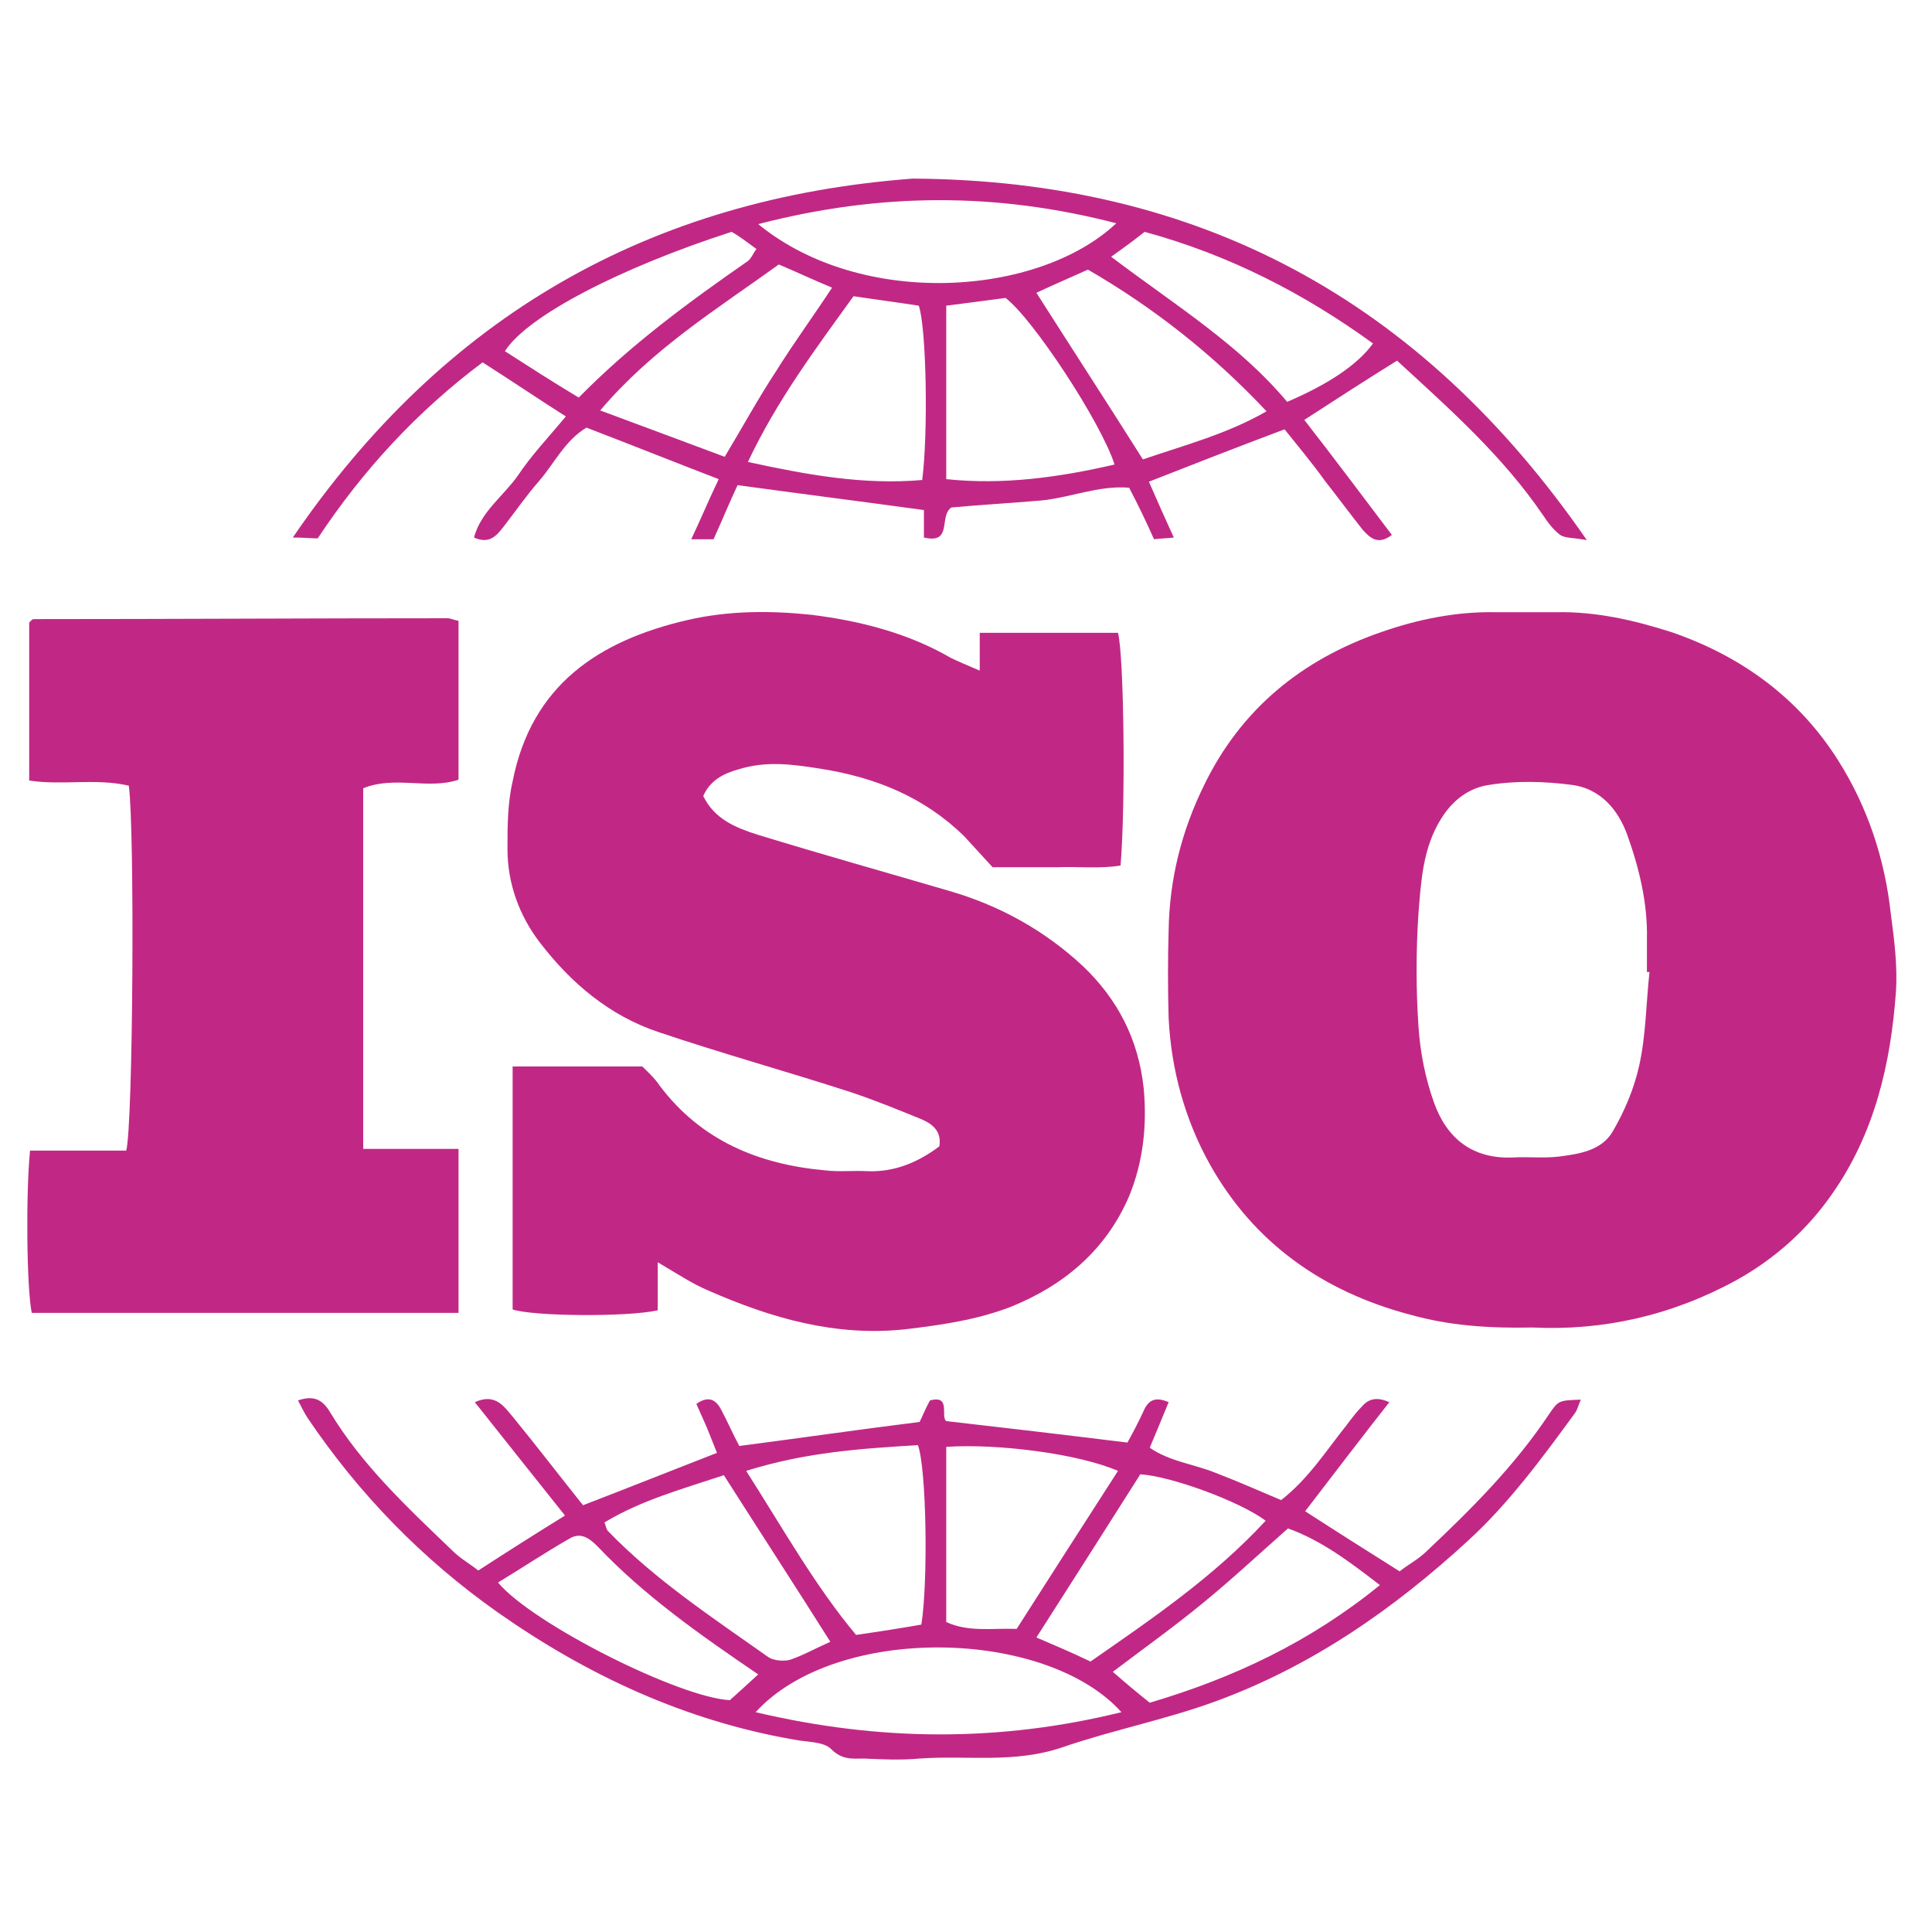 <svg xml:space="preserve" style="enable-background:new 0 0 225 225;" viewBox="0 0 225 225" y="0px" x="0px" xmlns:xlink="http://www.w3.org/1999/xlink" xmlns="http://www.w3.org/2000/svg" id="Capa_1" version="1.1">
<style type="text/css">
	.st0{fill:#C12885;}
</style>
<g>
	<path d="M178.5,154.6c-5.1,0.1-9.7-0.2-14.3-1.5c-10.2-2.7-18.2-8.4-23.3-17.5c-2.9-5.2-4.5-11-4.8-17
		c-0.1-3.4-0.1-6.9,0-10.3c0.1-5.9,1.5-11.5,4.1-16.8c4.3-8.9,11.4-14.7,20.7-17.9c4.3-1.5,8.8-2.4,13.4-2.3c2.3,0,4.6,0,6.9,0
		c4.6-0.1,9,0.9,13.4,2.3c8.2,2.8,14.9,7.7,19.5,15c3.4,5.4,5.4,11.4,6.1,17.8c0.4,3,0.8,6.1,0.6,9.1c-0.6,8.4-2.5,16.5-7.4,23.5
		c-2.9,4.2-6.7,7.6-11.2,10.1C194.7,153.2,186.7,155,178.5,154.6z M192.1,113.2c-0.1,0-0.2,0-0.3,0c0-1.3,0-2.5,0-3.8
		c0.1-4.2-0.9-8.3-2.3-12.2c-1.1-3-3.2-5.4-6.5-5.8c-3.1-0.4-6.4-0.5-9.5,0c-2.3,0.3-4.3,1.7-5.7,4c-2.1,3.4-2.3,7.2-2.6,10.9
		c-0.3,4.4-0.3,8.9,0,13.3c0.2,3,0.8,6,1.8,8.8c1.5,4.2,4.5,6.6,9.2,6.4c1.8-0.1,3.6,0.1,5.3-0.1c2.4-0.3,5-0.7,6.3-2.9
		c1.4-2.4,2.5-5,3.1-7.7C191.7,120.5,191.7,116.8,192.1,113.2z" class="st0"></path>
	<path d="M114.1,78.1c0-1.6,0-2.9,0-4.4c5.5,0,10.8,0,16.1,0c0.7,2.6,0.9,20,0.3,27.1c-2.4,0.4-5,0.1-7.4,0.2
		c-2.4,0-4.8,0-7.5,0c-1.1-1.2-2.2-2.4-3.3-3.6c-4.7-4.6-10.4-6.9-16.9-7.9c-3.2-0.5-6.2-0.9-9.4,0.1c-1.8,0.5-3.3,1.3-4.1,3.1
		c1.3,2.7,3.8,3.7,6.3,4.5c7.5,2.3,15,4.4,22.5,6.6c5.8,1.7,11,4.6,15.4,8.7c4,3.8,6.5,8.5,7.1,14.3c0.4,4.4-0.1,8.6-1.7,12.5
		c-2.7,6.3-7.6,10.4-13.8,12.9c-3.9,1.5-8,2.1-12.2,2.6c-8.2,0.9-15.7-1.3-23-4.5c-1.9-0.8-3.7-2-5.9-3.3c0,2.2,0,3.9,0,5.6
		c-3.6,0.8-14.5,0.7-16.9-0.1c0-9.4,0-18.7,0-28.3c5.1,0,9.9,0,15.1,0c0.5,0.5,1.4,1.3,2,2.2c4.8,6.4,11.5,9.2,19.3,9.9
		c1.6,0.2,3.3,0,5,0.1c3.2,0.1,5.9-1.1,8.3-2.9c0.3-1.9-1-2.7-2.2-3.2c-2.7-1.1-5.4-2.2-8.1-3.1c-7.4-2.4-15-4.5-22.4-7
		c-5.7-1.9-10.2-5.7-13.8-10.4c-2.4-3.1-3.8-6.9-3.8-10.9c0-2.6,0-5.3,0.6-7.9c2.2-11.2,10-16.4,20.4-18.8c4.8-1.1,9.6-1.1,14.4-0.6
		c5.6,0.7,11.2,2.1,16.2,5C111.5,77,112.7,77.5,114.1,78.1z" class="st0"></path>
	<path d="M15,91.5c-3.9-0.9-7.7,0-11.6-0.6c0-6.2,0-12.3,0-18.4c0.1-0.1,0.2-0.2,0.3-0.3c0.1-0.1,0.2-0.1,0.3-0.1
		c16,0,32.1-0.1,48.1-0.1c0.4,0,0.7,0.2,1.3,0.3c0,6.1,0,12.2,0,18.5c-3.5,1.2-7.4-0.5-11.1,1c0,13.9,0,27.8,0,42
		c3.7,0,7.3,0,11.1,0c0,6.6,0,12.7,0,19.1c-16.7,0-33.2,0-49.7,0c-0.6-2.8-0.7-14-0.2-18.9c3.7,0,7.5,0,11.2,0
		C15.5,131.1,15.7,96.5,15,91.5z" class="st0"></path>
	<path d="M110.2,165.5c7,0.8,13.8,1.6,21.1,2.5c0.5-0.9,1.2-2.2,1.8-3.5c0.5-1.2,1.2-2,3-1.2c-0.7,1.7-1.4,3.4-2.2,5.3
		c2.3,1.6,5.1,1.9,7.6,2.9c2.6,1,5.1,2.1,7.7,3.2c3.2-2.5,5.2-5.7,7.6-8.7c0.6-0.8,1.2-1.6,1.9-2.3c0.9-1,2-0.9,3.1-0.4
		c-3.3,4.2-6.5,8.4-9.8,12.7c3.7,2.4,7.2,4.6,11,7c1-0.8,2.2-1.4,3.2-2.4c5.2-4.9,10.2-9.9,14.2-15.9c1.1-1.6,1.1-1.6,3.7-1.7
		c-0.3,0.7-0.4,1.2-0.7,1.6c-3.8,5.2-7.7,10.5-12.4,14.8c-8.7,8-18.3,14.7-29.6,18.8c-5.8,2.1-11.9,3.3-17.7,5.3
		c-5.6,1.9-11.1,0.9-16.6,1.3c-2.2,0.2-4.3,0.1-6.5,0c-1.3,0-2.5,0.2-3.8-1.1c-0.9-0.9-2.8-0.8-4.3-1.1
		c-12.7-2.2-24.1-7.5-34.5-14.8c-8.8-6.2-16.2-13.8-22.2-22.7c-0.4-0.6-0.7-1.3-1.1-2c1.7-0.6,2.8-0.2,3.7,1.3
		c3.8,6.3,9.1,11.2,14.3,16.2c0.9,0.9,2,1.5,3,2.3c3.4-2.2,6.7-4.3,10.1-6.4c-3.6-4.5-7-8.8-10.5-13.2c2.4-1.1,3.4,0.5,4.5,1.8
		c2.7,3.3,5.3,6.7,8.1,10.2c5.2-2,10.2-4,15.6-6.1c-0.4-1-0.8-2-1.2-3c-0.4-0.9-0.8-1.8-1.2-2.7c1.4-1,2.3-0.5,2.9,0.7
		c0.7,1.3,1.3,2.7,2.1,4.2c6.9-0.9,13.8-1.9,21-2.8c0.3-0.6,0.7-1.6,1.2-2.5C110.8,162.4,109.5,165,110.2,165.5z M86.9,171.3
		c4.4,6.9,8.1,13.5,12.8,19.1c2.8-0.4,5.3-0.8,7.6-1.2c0.8-5,0.6-18.2-0.4-20.9C100.4,168.7,93.9,169.1,86.9,171.3z M88,199.4
		c14.4,3.4,28.4,3.5,42.6,0C121.8,189.6,97.4,189.1,88,199.4z M110.2,168.5c0,6.9,0,13.6,0,20.4c2.6,1.2,5.3,0.7,8.2,0.8
		c3.9-6.1,7.8-12.2,11.8-18.4C125.6,169.3,116.2,168.1,110.2,168.5z M127,193.5c7.2-5,14.4-9.9,20.4-16.4
		c-3.1-2.3-11.1-5.2-14.6-5.4c-4,6.3-8,12.6-12.1,19C122.8,191.6,124.7,192.4,127,193.5z M96.7,191.2c-4.1-6.5-8.2-12.8-12.4-19.4
		c-4.8,1.6-9.6,2.9-13.9,5.5c0.2,0.5,0.2,0.8,0.4,1C76.3,184,83,188.4,89.5,193c0.6,0.4,1.8,0.5,2.5,0.3
		C93.5,192.8,94.9,192,96.7,191.2z M133.9,198.3c9.8-2.9,18.7-7.1,26.8-13.7c-3.5-2.7-6.8-5.2-10.7-6.6c-3.4,3-6.5,5.9-9.8,8.6
		c-3.4,2.8-6.9,5.3-10.6,8.1C131.2,196.1,132.4,197.1,133.9,198.3z M88.3,195c-6.9-4.7-13.3-9.2-18.7-14.9c-1-1-2-1.7-3.3-0.9
		c-2.8,1.6-5.5,3.4-8.3,5.1c4,4.8,21.1,13.4,27,13.7C86,197.1,87,196.2,88.3,195z" class="st0"></path>
	<path d="M149.6,50c-5.6,2.1-10.7,4.1-15.8,6.1c1,2.3,1.9,4.3,2.9,6.5c-0.8,0.1-1.5,0.1-2.3,0.2c-0.9-2-1.8-3.9-2.9-6
		c-3.6-0.3-6.9,1.2-10.4,1.5c-3.5,0.3-7,0.5-10.3,0.8c-1.5,1,0.2,4.3-3.2,3.5c0-1.1,0-2.1,0-3.2c-7.3-1-14.4-1.9-21.7-2.9
		c-0.9,1.9-1.8,4.1-2.8,6.3c-0.9,0-1.6,0-2.6,0c1.1-2.3,2-4.5,3.2-7c-5.2-2-10.2-4-15.4-6c-2.5,1.5-3.7,4.1-5.5,6.2
		c-1.5,1.7-2.8,3.6-4.2,5.4c-0.8,1-1.6,2-3.4,1.2c0.8-3,3.4-4.8,5.1-7.2c1.6-2.4,3.6-4.5,5.6-6.9c-3.3-2.1-6.4-4.2-9.7-6.3
		C48.6,47.9,42.3,54.7,37,62.7c-0.8,0-1.6-0.1-2.9-0.1c17.6-25.8,41.6-39.5,72.2-41.8c33.2,0.2,59.1,14,78.5,42.1
		c-1.6-0.3-2.5-0.2-3.1-0.6c-0.8-0.6-1.4-1.4-2-2.3c-4.7-6.9-10.8-12.3-17-18c-3.7,2.3-7.1,4.5-10.8,6.9c3.5,4.5,6.8,8.9,10.2,13.4
		c-1.6,1.2-2.5,0.4-3.4-0.6c-1.5-1.9-2.9-3.8-4.4-5.7C152.8,53.9,151.2,52,149.6,50z M107,35.6c-2.6-0.4-4.9-0.7-7.6-1.1
		c-4.4,6.1-8.9,12.1-12.3,19.3c6.9,1.5,13.5,2.7,20.3,2.1C108.1,50.5,107.9,38.2,107,35.6z M110.2,55.8c6.6,0.7,13.1-0.2,19.6-1.7
		c-1.6-5-9.6-17.1-12.7-19.4c-2.3,0.3-4.5,0.6-6.9,0.9C110.2,42.3,110.2,48.9,110.2,55.8z M88.3,26.1C100.4,36,121,34.5,130,26
		C116.1,22.4,102.6,22.4,88.3,26.1z M133.1,53.5c5-1.7,9.9-3,14.4-5.6c-6.3-6.7-13.2-12.1-20.8-16.5c-2.2,1-4.1,1.8-6,2.7
		C124.9,40.7,129,47,133.1,53.5z M69.9,47.8c5.1,1.9,9.7,3.6,14.5,5.4c2.1-3.5,3.9-6.8,6-10c2-3.2,4.2-6.2,6.5-9.7
		c-2.4-1-4.3-1.9-6.2-2.7C83.5,36,76,40.6,69.9,47.8z M129.4,29.9c7.4,5.6,14.9,10.2,20.5,16.9c4.7-2,8.2-4.3,10-6.8
		c-8-5.8-16.7-10.3-26.6-13C132.3,27.8,131.1,28.7,129.4,29.9z M67.4,46.3c6.1-6.2,12.8-11.1,19.7-15.9c0.4-0.3,0.6-0.9,1-1.4
		c-1.1-0.8-2-1.5-2.9-2c-13,4.2-23.8,9.8-26.4,13.9C61.6,42.7,64.4,44.5,67.4,46.3z" class="st0"></path>
</g>
</svg>
